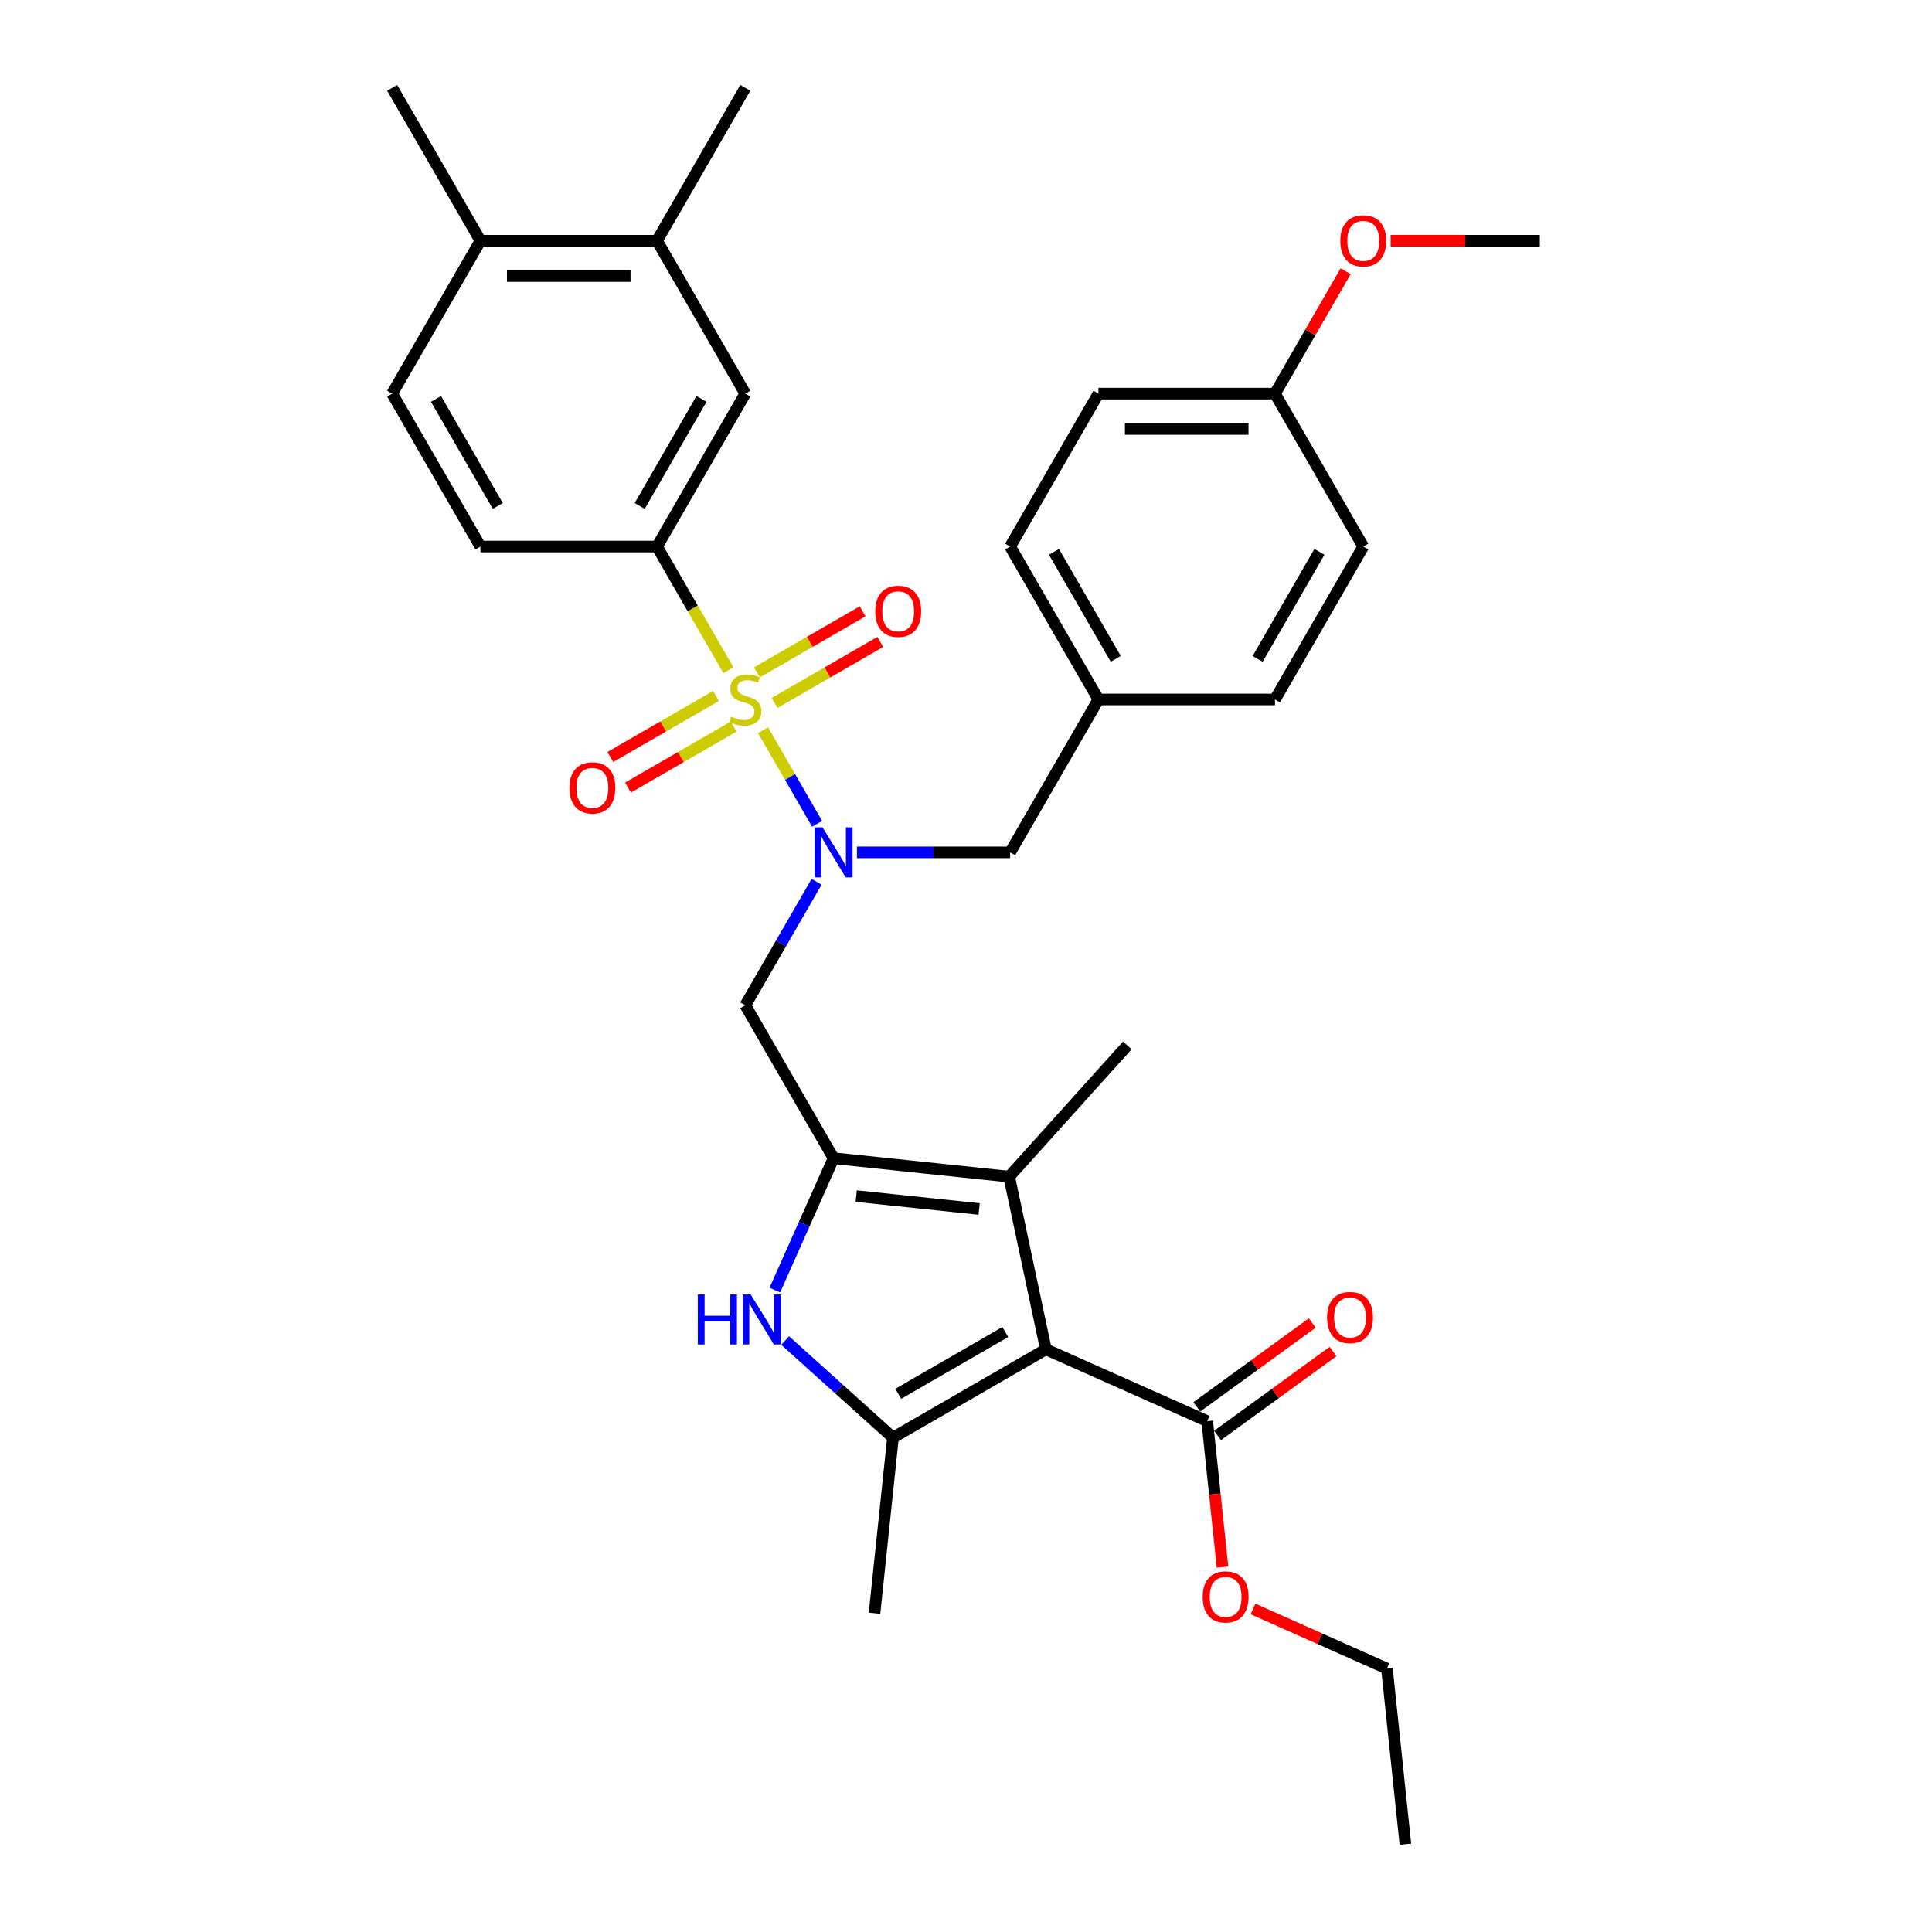 <?xml version='1.0' encoding='iso-8859-1'?>
<svg version='1.1' baseProfile='full'
              xmlns='http://www.w3.org/2000/svg'
                      xmlns:rdkit='http://www.rdkit.org/xml'
                      xmlns:xlink='http://www.w3.org/1999/xlink'
                  xml:space='preserve'
width='1000px' height='1000px' viewBox='0 0 1000 1000'>
<!-- END OF HEADER -->
<rect style='opacity:1.0;fill:#FFFFFF;stroke:none' width='1000' height='1000' x='0' y='0'> </rect>
<path class='bond-3' d='M 394.933,377.923 L 408.932,402.17' style='fill:none;fill-rule:evenodd;stroke:#CCCC00;stroke-width:6px;stroke-linecap:butt;stroke-linejoin:miter;stroke-opacity:1' />
<path class='bond-3' d='M 408.932,402.17 L 422.932,426.418' style='fill:none;fill-rule:evenodd;stroke:#0000FF;stroke-width:6px;stroke-linecap:butt;stroke-linejoin:miter;stroke-opacity:1' />
<path class='bond-6' d='M 376.993,346.85 L 358.53,314.871' style='fill:none;fill-rule:evenodd;stroke:#CCCC00;stroke-width:6px;stroke-linecap:butt;stroke-linejoin:miter;stroke-opacity:1' />
<path class='bond-6' d='M 358.53,314.871 L 340.067,282.893' style='fill:none;fill-rule:evenodd;stroke:#000000;stroke-width:6px;stroke-linecap:butt;stroke-linejoin:miter;stroke-opacity:1' />
<path class='bond-9' d='M 370.61,360.234 L 343.258,376.026' style='fill:none;fill-rule:evenodd;stroke:#CCCC00;stroke-width:6px;stroke-linecap:butt;stroke-linejoin:miter;stroke-opacity:1' />
<path class='bond-9' d='M 343.258,376.026 L 315.907,391.817' style='fill:none;fill-rule:evenodd;stroke:#FF0000;stroke-width:6px;stroke-linecap:butt;stroke-linejoin:miter;stroke-opacity:1' />
<path class='bond-9' d='M 379.749,376.064 L 352.397,391.855' style='fill:none;fill-rule:evenodd;stroke:#CCCC00;stroke-width:6px;stroke-linecap:butt;stroke-linejoin:miter;stroke-opacity:1' />
<path class='bond-9' d='M 352.397,391.855 L 325.046,407.647' style='fill:none;fill-rule:evenodd;stroke:#FF0000;stroke-width:6px;stroke-linecap:butt;stroke-linejoin:miter;stroke-opacity:1' />
<path class='bond-10' d='M 400.915,363.844 L 428.266,348.052' style='fill:none;fill-rule:evenodd;stroke:#CCCC00;stroke-width:6px;stroke-linecap:butt;stroke-linejoin:miter;stroke-opacity:1' />
<path class='bond-10' d='M 428.266,348.052 L 455.618,332.261' style='fill:none;fill-rule:evenodd;stroke:#FF0000;stroke-width:6px;stroke-linecap:butt;stroke-linejoin:miter;stroke-opacity:1' />
<path class='bond-10' d='M 391.776,348.014 L 419.127,332.223' style='fill:none;fill-rule:evenodd;stroke:#CCCC00;stroke-width:6px;stroke-linecap:butt;stroke-linejoin:miter;stroke-opacity:1' />
<path class='bond-10' d='M 419.127,332.223 L 446.479,316.431' style='fill:none;fill-rule:evenodd;stroke:#FF0000;stroke-width:6px;stroke-linecap:butt;stroke-linejoin:miter;stroke-opacity:1' />
<path class='bond-0' d='M 541.348,698.423 L 522.347,609.03' style='fill:none;fill-rule:evenodd;stroke:#000000;stroke-width:6px;stroke-linecap:butt;stroke-linejoin:miter;stroke-opacity:1' />
<path class='bond-8' d='M 541.348,698.423 L 624.837,735.595' style='fill:none;fill-rule:evenodd;stroke:#000000;stroke-width:6px;stroke-linecap:butt;stroke-linejoin:miter;stroke-opacity:1' />
<path class='bond-35' d='M 541.348,698.423 L 462.202,744.118' style='fill:none;fill-rule:evenodd;stroke:#000000;stroke-width:6px;stroke-linecap:butt;stroke-linejoin:miter;stroke-opacity:1' />
<path class='bond-35' d='M 520.337,689.448 L 464.935,721.435' style='fill:none;fill-rule:evenodd;stroke:#000000;stroke-width:6px;stroke-linecap:butt;stroke-linejoin:miter;stroke-opacity:1' />
<path class='bond-1' d='M 431.457,599.477 L 385.762,520.331' style='fill:none;fill-rule:evenodd;stroke:#000000;stroke-width:6px;stroke-linecap:butt;stroke-linejoin:miter;stroke-opacity:1' />
<path class='bond-4' d='M 431.457,599.477 L 416.261,633.609' style='fill:none;fill-rule:evenodd;stroke:#000000;stroke-width:6px;stroke-linecap:butt;stroke-linejoin:miter;stroke-opacity:1' />
<path class='bond-4' d='M 416.261,633.609 L 401.065,667.741' style='fill:none;fill-rule:evenodd;stroke:#0000FF;stroke-width:6px;stroke-linecap:butt;stroke-linejoin:miter;stroke-opacity:1' />
<path class='bond-5' d='M 431.457,599.477 L 522.347,609.03' style='fill:none;fill-rule:evenodd;stroke:#000000;stroke-width:6px;stroke-linecap:butt;stroke-linejoin:miter;stroke-opacity:1' />
<path class='bond-5' d='M 443.18,619.088 L 506.803,625.775' style='fill:none;fill-rule:evenodd;stroke:#000000;stroke-width:6px;stroke-linecap:butt;stroke-linejoin:miter;stroke-opacity:1' />
<path class='bond-2' d='M 462.202,744.118 L 434.294,718.99' style='fill:none;fill-rule:evenodd;stroke:#000000;stroke-width:6px;stroke-linecap:butt;stroke-linejoin:miter;stroke-opacity:1' />
<path class='bond-2' d='M 434.294,718.99 L 406.386,693.861' style='fill:none;fill-rule:evenodd;stroke:#0000FF;stroke-width:6px;stroke-linecap:butt;stroke-linejoin:miter;stroke-opacity:1' />
<path class='bond-20' d='M 462.202,744.118 L 452.649,835.008' style='fill:none;fill-rule:evenodd;stroke:#000000;stroke-width:6px;stroke-linecap:butt;stroke-linejoin:miter;stroke-opacity:1' />
<path class='bond-7' d='M 422.667,456.411 L 404.215,488.371' style='fill:none;fill-rule:evenodd;stroke:#0000FF;stroke-width:6px;stroke-linecap:butt;stroke-linejoin:miter;stroke-opacity:1' />
<path class='bond-7' d='M 404.215,488.371 L 385.762,520.331' style='fill:none;fill-rule:evenodd;stroke:#000000;stroke-width:6px;stroke-linecap:butt;stroke-linejoin:miter;stroke-opacity:1' />
<path class='bond-13' d='M 443.557,441.185 L 483.203,441.185' style='fill:none;fill-rule:evenodd;stroke:#0000FF;stroke-width:6px;stroke-linecap:butt;stroke-linejoin:miter;stroke-opacity:1' />
<path class='bond-13' d='M 483.203,441.185 L 522.848,441.185' style='fill:none;fill-rule:evenodd;stroke:#000000;stroke-width:6px;stroke-linecap:butt;stroke-linejoin:miter;stroke-opacity:1' />
<path class='bond-22' d='M 522.347,609.03 L 583.499,541.114' style='fill:none;fill-rule:evenodd;stroke:#000000;stroke-width:6px;stroke-linecap:butt;stroke-linejoin:miter;stroke-opacity:1' />
<path class='bond-11' d='M 340.067,282.893 L 385.762,203.747' style='fill:none;fill-rule:evenodd;stroke:#000000;stroke-width:6px;stroke-linecap:butt;stroke-linejoin:miter;stroke-opacity:1' />
<path class='bond-11' d='M 331.092,261.882 L 363.079,206.48' style='fill:none;fill-rule:evenodd;stroke:#000000;stroke-width:6px;stroke-linecap:butt;stroke-linejoin:miter;stroke-opacity:1' />
<path class='bond-14' d='M 340.067,282.893 L 248.677,282.893' style='fill:none;fill-rule:evenodd;stroke:#000000;stroke-width:6px;stroke-linecap:butt;stroke-linejoin:miter;stroke-opacity:1' />
<path class='bond-16' d='M 630.209,742.989 L 660.094,721.276' style='fill:none;fill-rule:evenodd;stroke:#000000;stroke-width:6px;stroke-linecap:butt;stroke-linejoin:miter;stroke-opacity:1' />
<path class='bond-16' d='M 660.094,721.276 L 689.979,699.563' style='fill:none;fill-rule:evenodd;stroke:#FF0000;stroke-width:6px;stroke-linecap:butt;stroke-linejoin:miter;stroke-opacity:1' />
<path class='bond-16' d='M 619.465,728.201 L 649.35,706.488' style='fill:none;fill-rule:evenodd;stroke:#000000;stroke-width:6px;stroke-linecap:butt;stroke-linejoin:miter;stroke-opacity:1' />
<path class='bond-16' d='M 649.35,706.488 L 679.236,684.775' style='fill:none;fill-rule:evenodd;stroke:#FF0000;stroke-width:6px;stroke-linecap:butt;stroke-linejoin:miter;stroke-opacity:1' />
<path class='bond-19' d='M 624.837,735.595 L 628.806,773.354' style='fill:none;fill-rule:evenodd;stroke:#000000;stroke-width:6px;stroke-linecap:butt;stroke-linejoin:miter;stroke-opacity:1' />
<path class='bond-19' d='M 628.806,773.354 L 632.774,811.113' style='fill:none;fill-rule:evenodd;stroke:#FF0000;stroke-width:6px;stroke-linecap:butt;stroke-linejoin:miter;stroke-opacity:1' />
<path class='bond-12' d='M 385.762,203.747 L 340.067,124.601' style='fill:none;fill-rule:evenodd;stroke:#000000;stroke-width:6px;stroke-linecap:butt;stroke-linejoin:miter;stroke-opacity:1' />
<path class='bond-28' d='M 340.067,124.601 L 385.762,45.455' style='fill:none;fill-rule:evenodd;stroke:#000000;stroke-width:6px;stroke-linecap:butt;stroke-linejoin:miter;stroke-opacity:1' />
<path class='bond-33' d='M 340.067,124.601 L 248.677,124.601' style='fill:none;fill-rule:evenodd;stroke:#000000;stroke-width:6px;stroke-linecap:butt;stroke-linejoin:miter;stroke-opacity:1' />
<path class='bond-33' d='M 326.359,142.879 L 262.386,142.879' style='fill:none;fill-rule:evenodd;stroke:#000000;stroke-width:6px;stroke-linecap:butt;stroke-linejoin:miter;stroke-opacity:1' />
<path class='bond-18' d='M 522.848,441.185 L 568.543,362.039' style='fill:none;fill-rule:evenodd;stroke:#000000;stroke-width:6px;stroke-linecap:butt;stroke-linejoin:miter;stroke-opacity:1' />
<path class='bond-17' d='M 248.677,282.893 L 202.982,203.747' style='fill:none;fill-rule:evenodd;stroke:#000000;stroke-width:6px;stroke-linecap:butt;stroke-linejoin:miter;stroke-opacity:1' />
<path class='bond-17' d='M 257.652,261.882 L 225.666,206.48' style='fill:none;fill-rule:evenodd;stroke:#000000;stroke-width:6px;stroke-linecap:butt;stroke-linejoin:miter;stroke-opacity:1' />
<path class='bond-15' d='M 248.677,124.601 L 202.982,203.747' style='fill:none;fill-rule:evenodd;stroke:#000000;stroke-width:6px;stroke-linecap:butt;stroke-linejoin:miter;stroke-opacity:1' />
<path class='bond-29' d='M 248.677,124.601 L 202.982,45.455' style='fill:none;fill-rule:evenodd;stroke:#000000;stroke-width:6px;stroke-linecap:butt;stroke-linejoin:miter;stroke-opacity:1' />
<path class='bond-23' d='M 568.543,362.039 L 659.933,362.039' style='fill:none;fill-rule:evenodd;stroke:#000000;stroke-width:6px;stroke-linecap:butt;stroke-linejoin:miter;stroke-opacity:1' />
<path class='bond-24' d='M 568.543,362.039 L 522.848,282.893' style='fill:none;fill-rule:evenodd;stroke:#000000;stroke-width:6px;stroke-linecap:butt;stroke-linejoin:miter;stroke-opacity:1' />
<path class='bond-24' d='M 577.518,341.028 L 545.531,285.626' style='fill:none;fill-rule:evenodd;stroke:#000000;stroke-width:6px;stroke-linecap:butt;stroke-linejoin:miter;stroke-opacity:1' />
<path class='bond-30' d='M 648.555,832.791 L 683.217,848.224' style='fill:none;fill-rule:evenodd;stroke:#FF0000;stroke-width:6px;stroke-linecap:butt;stroke-linejoin:miter;stroke-opacity:1' />
<path class='bond-30' d='M 683.217,848.224 L 717.879,863.656' style='fill:none;fill-rule:evenodd;stroke:#000000;stroke-width:6px;stroke-linecap:butt;stroke-linejoin:miter;stroke-opacity:1' />
<path class='bond-21' d='M 659.933,203.747 L 568.543,203.747' style='fill:none;fill-rule:evenodd;stroke:#000000;stroke-width:6px;stroke-linecap:butt;stroke-linejoin:miter;stroke-opacity:1' />
<path class='bond-21' d='M 646.224,222.025 L 582.251,222.025' style='fill:none;fill-rule:evenodd;stroke:#000000;stroke-width:6px;stroke-linecap:butt;stroke-linejoin:miter;stroke-opacity:1' />
<path class='bond-27' d='M 659.933,203.747 L 678.227,172.061' style='fill:none;fill-rule:evenodd;stroke:#000000;stroke-width:6px;stroke-linecap:butt;stroke-linejoin:miter;stroke-opacity:1' />
<path class='bond-27' d='M 678.227,172.061 L 696.521,140.375' style='fill:none;fill-rule:evenodd;stroke:#FF0000;stroke-width:6px;stroke-linecap:butt;stroke-linejoin:miter;stroke-opacity:1' />
<path class='bond-34' d='M 659.933,203.747 L 705.628,282.893' style='fill:none;fill-rule:evenodd;stroke:#000000;stroke-width:6px;stroke-linecap:butt;stroke-linejoin:miter;stroke-opacity:1' />
<path class='bond-26' d='M 659.933,362.039 L 705.628,282.893' style='fill:none;fill-rule:evenodd;stroke:#000000;stroke-width:6px;stroke-linecap:butt;stroke-linejoin:miter;stroke-opacity:1' />
<path class='bond-26' d='M 650.958,341.028 L 682.944,285.626' style='fill:none;fill-rule:evenodd;stroke:#000000;stroke-width:6px;stroke-linecap:butt;stroke-linejoin:miter;stroke-opacity:1' />
<path class='bond-25' d='M 522.848,282.893 L 568.543,203.747' style='fill:none;fill-rule:evenodd;stroke:#000000;stroke-width:6px;stroke-linecap:butt;stroke-linejoin:miter;stroke-opacity:1' />
<path class='bond-31' d='M 719.793,124.601 L 758.405,124.601' style='fill:none;fill-rule:evenodd;stroke:#FF0000;stroke-width:6px;stroke-linecap:butt;stroke-linejoin:miter;stroke-opacity:1' />
<path class='bond-31' d='M 758.405,124.601 L 797.018,124.601' style='fill:none;fill-rule:evenodd;stroke:#000000;stroke-width:6px;stroke-linecap:butt;stroke-linejoin:miter;stroke-opacity:1' />
<path class='bond-32' d='M 717.879,863.656 L 727.432,954.545' style='fill:none;fill-rule:evenodd;stroke:#000000;stroke-width:6px;stroke-linecap:butt;stroke-linejoin:miter;stroke-opacity:1' />
<path  class='atom-0' d='M 378.451 370.922
Q 378.744 371.032, 379.95 371.544
Q 381.156 372.055, 382.472 372.384
Q 383.825 372.677, 385.141 372.677
Q 387.59 372.677, 389.016 371.507
Q 390.442 370.301, 390.442 368.217
Q 390.442 366.791, 389.71 365.914
Q 389.016 365.037, 387.919 364.561
Q 386.823 364.086, 384.995 363.538
Q 382.692 362.843, 381.303 362.185
Q 379.95 361.527, 378.963 360.138
Q 378.013 358.749, 378.013 356.409
Q 378.013 353.156, 380.206 351.145
Q 382.436 349.135, 386.823 349.135
Q 389.82 349.135, 393.22 350.56
L 392.379 353.375
Q 389.272 352.096, 386.932 352.096
Q 384.41 352.096, 383.021 353.156
Q 381.632 354.179, 381.668 355.971
Q 381.668 357.36, 382.363 358.201
Q 383.094 359.041, 384.117 359.517
Q 385.178 359.992, 386.932 360.54
Q 389.272 361.271, 390.661 362.002
Q 392.05 362.734, 393.037 364.232
Q 394.061 365.695, 394.061 368.217
Q 394.061 371.799, 391.648 373.737
Q 389.272 375.638, 385.287 375.638
Q 382.984 375.638, 381.229 375.126
Q 379.511 374.651, 377.464 373.81
L 378.451 370.922
' fill='#CCCC00'/>
<path  class='atom-4' d='M 425.736 428.244
L 434.217 441.953
Q 435.058 443.305, 436.411 445.755
Q 437.763 448.204, 437.836 448.35
L 437.836 428.244
L 441.273 428.244
L 441.273 454.126
L 437.727 454.126
L 428.624 439.138
Q 427.564 437.383, 426.431 435.373
Q 425.334 433.362, 425.005 432.741
L 425.005 454.126
L 421.642 454.126
L 421.642 428.244
L 425.736 428.244
' fill='#0000FF'/>
<path  class='atom-5' d='M 361.184 670.026
L 364.694 670.026
L 364.694 681.029
L 377.927 681.029
L 377.927 670.026
L 381.436 670.026
L 381.436 695.907
L 377.927 695.907
L 377.927 683.953
L 364.694 683.953
L 364.694 695.907
L 361.184 695.907
L 361.184 670.026
' fill='#0000FF'/>
<path  class='atom-5' d='M 388.565 670.026
L 397.046 683.734
Q 397.887 685.087, 399.239 687.536
Q 400.592 689.985, 400.665 690.131
L 400.665 670.026
L 404.101 670.026
L 404.101 695.907
L 400.555 695.907
L 391.453 680.919
Q 390.393 679.165, 389.259 677.154
Q 388.163 675.143, 387.834 674.522
L 387.834 695.907
L 384.47 695.907
L 384.47 670.026
L 388.565 670.026
' fill='#0000FF'/>
<path  class='atom-10' d='M 294.736 407.807
Q 294.736 401.593, 297.806 398.12
Q 300.877 394.647, 306.616 394.647
Q 312.356 394.647, 315.426 398.12
Q 318.497 401.593, 318.497 407.807
Q 318.497 414.095, 315.39 417.677
Q 312.282 421.223, 306.616 421.223
Q 300.914 421.223, 297.806 417.677
Q 294.736 414.131, 294.736 407.807
M 306.616 418.299
Q 310.564 418.299, 312.685 415.667
Q 314.841 412.998, 314.841 407.807
Q 314.841 402.726, 312.685 400.167
Q 310.564 397.571, 306.616 397.571
Q 302.668 397.571, 300.511 400.13
Q 298.391 402.689, 298.391 407.807
Q 298.391 413.035, 300.511 415.667
Q 302.668 418.299, 306.616 418.299
' fill='#FF0000'/>
<path  class='atom-11' d='M 453.028 316.417
Q 453.028 310.203, 456.099 306.73
Q 459.169 303.257, 464.909 303.257
Q 470.648 303.257, 473.719 306.73
Q 476.789 310.203, 476.789 316.417
Q 476.789 322.705, 473.682 326.287
Q 470.575 329.833, 464.909 329.833
Q 459.206 329.833, 456.099 326.287
Q 453.028 322.741, 453.028 316.417
M 464.909 326.909
Q 468.857 326.909, 470.977 324.277
Q 473.134 321.608, 473.134 316.417
Q 473.134 311.336, 470.977 308.777
Q 468.857 306.181, 464.909 306.181
Q 460.96 306.181, 458.804 308.74
Q 456.683 311.299, 456.683 316.417
Q 456.683 321.645, 458.804 324.277
Q 460.96 326.909, 464.909 326.909
' fill='#FF0000'/>
<path  class='atom-17' d='M 686.892 681.95
Q 686.892 675.736, 689.963 672.263
Q 693.034 668.79, 698.773 668.79
Q 704.512 668.79, 707.583 672.263
Q 710.654 675.736, 710.654 681.95
Q 710.654 688.238, 707.546 691.82
Q 704.439 695.366, 698.773 695.366
Q 693.07 695.366, 689.963 691.82
Q 686.892 688.274, 686.892 681.95
M 698.773 692.442
Q 702.721 692.442, 704.841 689.81
Q 706.998 687.141, 706.998 681.95
Q 706.998 676.869, 704.841 674.31
Q 702.721 671.715, 698.773 671.715
Q 694.825 671.715, 692.668 674.274
Q 690.548 676.832, 690.548 681.95
Q 690.548 687.178, 692.668 689.81
Q 694.825 692.442, 698.773 692.442
' fill='#FF0000'/>
<path  class='atom-20' d='M 622.509 826.557
Q 622.509 820.343, 625.58 816.87
Q 628.65 813.397, 634.39 813.397
Q 640.129 813.397, 643.2 816.87
Q 646.27 820.343, 646.27 826.557
Q 646.27 832.845, 643.163 836.428
Q 640.056 839.974, 634.39 839.974
Q 628.687 839.974, 625.58 836.428
Q 622.509 832.882, 622.509 826.557
M 634.39 837.049
Q 638.338 837.049, 640.458 834.417
Q 642.615 831.748, 642.615 826.557
Q 642.615 821.476, 640.458 818.917
Q 638.338 816.322, 634.39 816.322
Q 630.442 816.322, 628.285 818.881
Q 626.165 821.44, 626.165 826.557
Q 626.165 831.785, 628.285 834.417
Q 630.442 837.049, 634.39 837.049
' fill='#FF0000'/>
<path  class='atom-28' d='M 693.747 124.674
Q 693.747 118.459, 696.818 114.986
Q 699.888 111.514, 705.628 111.514
Q 711.367 111.514, 714.438 114.986
Q 717.508 118.459, 717.508 124.674
Q 717.508 130.961, 714.401 134.544
Q 711.294 138.09, 705.628 138.09
Q 699.925 138.09, 696.818 134.544
Q 693.747 130.998, 693.747 124.674
M 705.628 135.165
Q 709.576 135.165, 711.696 132.533
Q 713.853 129.865, 713.853 124.674
Q 713.853 119.592, 711.696 117.034
Q 709.576 114.438, 705.628 114.438
Q 701.68 114.438, 699.523 116.997
Q 697.403 119.556, 697.403 124.674
Q 697.403 129.901, 699.523 132.533
Q 701.68 135.165, 705.628 135.165
' fill='#FF0000'/>
</svg>

